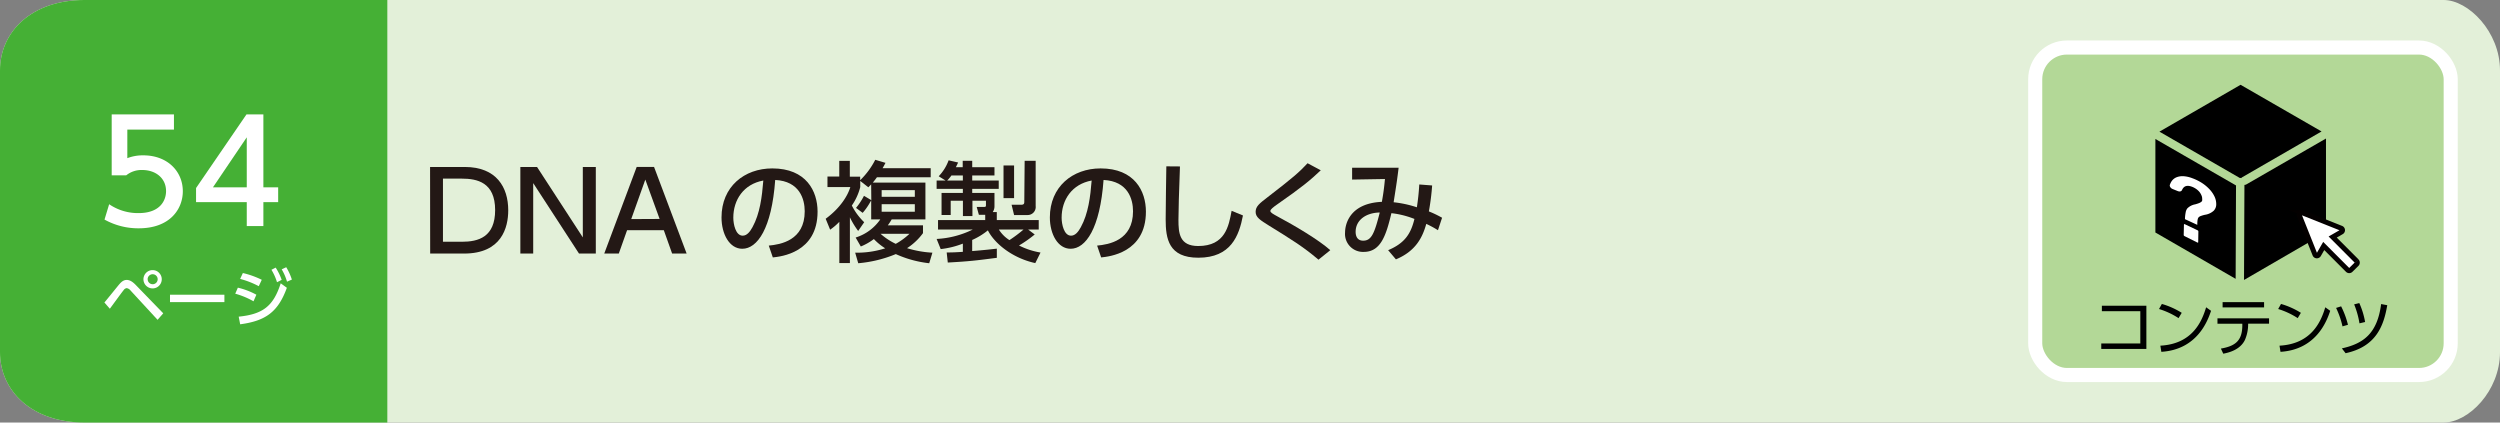 <svg xmlns="http://www.w3.org/2000/svg" viewBox="0 0 710 120"><rect x="0" y="0" width="710" height="120" fill="#808080" stroke="none"/><defs><style>.cls-1{fill:#e3f0d9;}.cls-2{fill:#231815;}.cls-3{fill:#45b035;}.cls-4,.cls-6{fill:#fff;}.cls-5{fill:#b3d897;stroke:#fff;stroke-width:4px;}.cls-5,.cls-6{stroke-miterlimit:10;}.cls-6{stroke:#040000;stroke-width:1.42px;}</style></defs><g id="レイヤー_2" data-name="レイヤー 2"><g id="レイヤー_1-2" data-name="レイヤー 1"><path class="cls-1" d="M694,120H24c-15,0-24-9-24-20V20C0,9,9,0,24,0H694c7,0,16,9,16,20v80C710,111.05,701.05,120,694,120Z"/><path class="cls-2" d="M122.14,47.42H132c9,0,12.34,5.77,12.34,12.31,0,4.87-1.86,12.28-12.53,12.28h-9.64Zm3.66,21.24h5.36c4.68,0,9.46-1.3,9.46-9,0-7.9-5.15-8.93-9.46-8.93H125.8Z"/><path class="cls-2" d="M152.52,47.42l13,20v-20h3.69V72h-4.78l-13-20V72h-3.65V47.42Z"/><path class="cls-2" d="M178.09,65.38,175.74,72h-4.13l9.21-24.59h4.93L195,72h-4.12l-2.36-6.63Zm9.24-3.2L183.27,51l-4,11.22Z"/><path class="cls-2" d="M218.33,69.75c3.29-.31,10.21-1.43,10.21-9.74,0-3.44-1.43-8.55-8.38-8.9-1,13.8-5.08,19.54-9.36,19.54-3.6,0-5.89-4.13-5.89-8.9,0-8.71,6.45-13.92,14.42-13.92,9.64,0,12.86,6.45,12.86,12.28,0,11.72-10.51,12.77-12.71,13Zm-10.07-7.91c0,1.8.65,5.09,2.66,5.09,1.18,0,2.05-1.06,2.79-2.42,2.11-3.85,2.7-8.59,3.07-13.24C211.2,52.29,208.26,56.73,208.26,61.84Z"/><path class="cls-2" d="M247.41,52.35c-.28.32-.37.41-.8.84l-2.3-1.8v1.74a16.14,16.14,0,0,1-2.39,5.24,17.51,17.51,0,0,0,3.51,4.74l-1.71,2.48a23.24,23.24,0,0,1-2.35-3.87v13h-3V63a16.67,16.67,0,0,1-2.61,2.23l-1.27-3.1c4.16-3.07,6.27-6.54,7-9H235v-3h3.35V45.69h3v4.49h2.94v1a21.9,21.9,0,0,0,4.28-5.8l2.91.87c-.37.71-.55,1.05-.83,1.52h13.67v2.57H249.05c-.3.43-.62.84-1.17,1.52h14.94V62.31h-9.58A16.18,16.18,0,0,1,252.13,64h10v2.21a17,17,0,0,1-4.53,4.27,29.68,29.68,0,0,0,7.2,1.28l-.9,3a31.25,31.25,0,0,1-9.49-2.6,35.85,35.85,0,0,1-10.67,2.6l-.87-3a26.29,26.29,0,0,0,8.53-1.24,16.08,16.08,0,0,1-3.22-2.63A16.2,16.2,0,0,1,244.47,70L243,67.46a13.31,13.31,0,0,0,7-5.15h-2.58V56.88A18.24,18.24,0,0,1,245,60.45l-1.89-1.4a18.8,18.8,0,0,0,2.26-3.44l2.08,1.24Zm2.67,14.05a18.46,18.46,0,0,0,4.31,2.85,19,19,0,0,0,3.9-2.85ZM250.39,54v1.89h9.42V54Zm0,4v2.14h9.42V58Z"/><path class="cls-2" d="M268.86,71.7c1.68,0,2.85-.06,4.59-.18V69.19a24.9,24.9,0,0,1-6.29,1.55L266,67.86a26.19,26.19,0,0,0,10.26-2.67h-9.86v-2.7h13.4V61H278l-.62-2.24h2.26c.28,0,.37-.18.37-.43V57h-3.84v4.37h-2.7V57H270v4.06H267.4V54.8h6.05V53.63H266V51.27h2.54l-1.95-1.21a12.91,12.91,0,0,0,2.82-4.53l2.7.62c-.44.93-.5,1.06-.65,1.34h1.95V45.66h2.7v1.83h6.32v2.35h-6.32v1.43h7.53v2.36h-7.53V54.8h6.32v3.76a2.92,2.92,0,0,1-.49,1.67h1.15v2.26H295v2.7h-3l1.86,1.4a34.59,34.59,0,0,1-4.46,3.13,21.17,21.17,0,0,0,6.11,2l-1.49,3c-6.67-1.46-11.66-5.71-13.46-9.3a19.65,19.65,0,0,1-4.46,2.73V71.3c3.56-.28,5.61-.53,7-.68v2.6c-5.56.72-7.6,1-13.93,1.34Zm4.59-20.43V49.84H270.2A10.81,10.81,0,0,1,269,51.27Zm10.23,13.92a9.45,9.45,0,0,0,3,3,38.18,38.18,0,0,0,4-3ZM285,47h3v9.27h-3Zm6-1.33h3.13V58.53a2.29,2.29,0,0,1-2.39,2.54H288l-.71-2.92H290c.8,0,.9-.34.9-.86Z"/><path class="cls-2" d="M311.58,69.75c3.29-.31,10.2-1.43,10.2-9.74,0-3.44-1.42-8.55-8.37-8.9-1,13.8-5.08,19.54-9.36,19.54-3.6,0-5.89-4.13-5.89-8.9,0-8.71,6.45-13.92,14.41-13.92,9.65,0,12.87,6.45,12.87,12.28,0,11.72-10.51,12.77-12.71,13ZM301.5,61.84c0,1.8.66,5.09,2.67,5.09,1.18,0,2.05-1.06,2.79-2.42,2.11-3.85,2.7-8.59,3.07-13.24C304.45,52.29,301.5,56.73,301.5,61.84Z"/><path class="cls-2" d="M335.11,47.27c-.28,6.57-.43,13.46-.43,15.16,0,3.78.28,7.44,5.61,7.44,7.69,0,8.68-5.67,9.49-10L353,61.19c-1.11,5.77-3.41,12-12.68,12-8.43,0-9.27-5.39-9.27-10.88,0-2.39.15-12.93.19-15.07Z"/><path class="cls-2" d="M374.45,73.75c-4.4-3.75-8.12-6-14-9.64-2.55-1.59-3.85-2.39-3.85-3.94S357.68,57.78,360,56c7.13-5.49,9-7.1,11.35-9.64l3.75,2c-2.76,2.63-5.24,4.74-12.56,9.82-.74.53-1.76,1.25-1.76,1.74s1.05,1,1.92,1.49c5.05,2.7,11.81,6.7,15.1,9.64Z"/><path class="cls-2" d="M394.23,71.05c4.8-2,6.48-4.77,7.47-8.87a25.37,25.37,0,0,0-6.54-1.64c-1.49,6.23-3,11-7.85,11A5.11,5.11,0,0,1,382,66c0-2.05,1.09-8.25,10.45-8.68a65.21,65.21,0,0,0,.87-6.48L384,51V47.64h13.21c-.43,3.44-.52,4.09-1.42,9.8a31.44,31.44,0,0,1,6.6,1.43c.31-2,.56-4.19.68-6.48l3.66.28a69.34,69.34,0,0,1-.93,7.37,30.22,30.22,0,0,1,3.75,1.8l-1.17,3.54a29.71,29.71,0,0,0-3.32-1.8c-1.06,3.84-3,7.75-8.62,10.08ZM385,65.84c0,1.34.56,2.51,2.14,2.51,2.32,0,3.19-1.95,4.71-8C387.87,60.42,385,62.56,385,65.84Z"/><path class="cls-3" d="M110,120H24c-15,0-24-9-24-20V20C0,9,9,0,24,0h86Z"/><path class="cls-4" d="M29.65,85.91c.68-.79,3.58-4.41,4.19-5.13.85-1,1.46-1.28,2.16-1.28s1.52.34,2.6,1.48l7.76,8-1.61,1.85-7.68-8.33a1.7,1.7,0,0,0-1.1-.67,1.24,1.24,0,0,0-.85.56c-.66.81-3.37,4.55-3.92,5.29ZM45.94,79.3a2.6,2.6,0,1,1-2.59-2.59A2.6,2.6,0,0,1,45.94,79.3Zm-4,0a1.42,1.42,0,1,0,1.42-1.42A1.43,1.43,0,0,0,41.93,79.3Z"/><path class="cls-4" d="M63.73,83.7v2.1H48.28V83.7Z"/><path class="cls-4" d="M72,85.57a22.73,22.73,0,0,0-5.19-2.16l.74-1.71a20.59,20.59,0,0,1,5.26,2Zm-4.21,4.36c6.88-.69,9.86-3,11.93-9.47l1.75,1.27C79,88.54,75.5,91.13,68.21,92.1Zm5.7-8.65a24.51,24.51,0,0,0-5.29-2.07l.77-1.67a24.61,24.61,0,0,1,5.37,1.92ZM78.29,76A16.27,16.27,0,0,1,80,79.48l-1.33.67a15.25,15.25,0,0,0-1.58-3.53Zm3-.11a16,16,0,0,1,1.6,3.51L81.51,80A14.64,14.64,0,0,0,80,76.49Z"/><path class="cls-4" d="M49.4,36.8H36.16v8.12a12.06,12.06,0,0,1,4.56-.8c6.8,0,11.2,4.52,11.2,10.2,0,5-3.6,10.52-12.52,10.52a19.75,19.75,0,0,1-9.72-2.48L31,58a14.48,14.48,0,0,0,8.36,2.52c6.12,0,7.8-3.6,7.8-6.24,0-3.72-3-6-6.76-6a6.91,6.91,0,0,0-4.56,1.52H31.72V32.49H49.4Z"/><path class="cls-4" d="M70.08,64.2V57.4H55.68v-4L70,32.49H74.8V53.2H79v4.2H74.8v6.8Zm-9.6-11h9.6V39Z"/><rect class="cls-5" x="578" y="13.5" width="118" height="93" rx="9"/><path d="M609.57,86.82V99.1H596.76V97.54h11.09V88.39H596.93V86.82Z"/><path d="M618.71,90.35a21.72,21.72,0,0,0-5.55-2.59l.81-1.44a22.4,22.4,0,0,1,5.64,2.52Zm-5.17,7.82c9.11-.49,11.79-6.86,13-10.9l1.4,1c-.86,2.55-3.75,11-14.12,11.65Z"/><path d="M638.47,92.24a11.16,11.16,0,0,1-.92,4.32c-1.38,2.83-4.61,3.59-6.14,3.89L630.73,99c4.1-.72,6.09-2.22,6.09-6.65v-.41h-7.06V90.41h14.65v1.51h-5.94ZM643,85.8v1.51H631.22V85.8Z"/><path d="M652.55,90.35A21.72,21.72,0,0,0,647,87.76l.81-1.44a22.4,22.4,0,0,1,5.64,2.52Zm-5.17,7.82c9.11-.49,11.79-6.86,13-10.9l1.4,1c-.86,2.55-3.75,11-14.12,11.65Z"/><path d="M665.27,92.69a24.23,24.23,0,0,0-1.82-5.24l1.43-.45a24.41,24.41,0,0,1,1.94,5.24Zm-.18,6.25c6.12-1.35,10.07-4.21,11.15-12.59l1.74.33c-1,5.87-3.16,11.77-11.83,13.63Zm5-7.11a24.63,24.63,0,0,0-1.51-5.39l1.46-.37a22.47,22.47,0,0,1,1.65,5.38Z"/><path d="M636.08,50.53a.66.66,0,0,1,.15,0h0a.88.88,0,0,1,.28.06.91.91,0,0,1,.29-.26l22.52-13-23-13.25L613.28,37.39Z"/><polygon points="635.03 52.67 612.13 39.47 612.13 66.03 634.92 79.19 635.03 52.67"/><path d="M638,52.35a1.1,1.1,0,0,1-.58.16l-.12,27L660.58,66V39.34Z"/><path class="cls-4" d="M624.1,65.4l-3.63-1.73c-.12-.06-.23,0-.23.08l-.07,3a.42.42,0,0,0,.22.3l3.66,1.83c.14.07.24,0,.24-.07l.05-3.06A.39.39,0,0,0,624.1,65.4Z"/><path class="cls-4" d="M628.88,55.73a8.19,8.19,0,0,0-1.46-2.06,11.48,11.48,0,0,0-2.18-1.78,13.87,13.87,0,0,0-2.71-1.31,8.3,8.3,0,0,0-2.48-.54,4.6,4.6,0,0,0-1.95.32,3.12,3.12,0,0,0-1.35,1.09,4.07,4.07,0,0,0-.52,1.09c-.11.38.26.93.77,1.13l1.49.6c.56.22,1,.1,1.2-.29.49-1.16,1.42-1.48,2.82-.95a5.4,5.4,0,0,1,1.17.61,5,5,0,0,1,.93.83,4.13,4.13,0,0,1,.6,1,2.29,2.29,0,0,1,.21,1,2.19,2.19,0,0,1,0,.47.73.73,0,0,1-.26.39,2.72,2.72,0,0,1-.63.35,10.78,10.78,0,0,1-1.12.36,4.12,4.12,0,0,0-2.22,1.16,2.61,2.61,0,0,0-.47,1.19,10.44,10.44,0,0,0-.19,1.85v0h0l3.5,1.62c0-1.27.13-1.83.35-2.1a1.48,1.48,0,0,1,.63-.41A9.18,9.18,0,0,1,626.2,61a4.73,4.73,0,0,0,2.49-1.15,2.6,2.6,0,0,0,.72-1.94A5,5,0,0,0,628.88,55.73Z"/><path class="cls-6" d="M669.3,74.15l-6.82-6.83,2.5-1.44a.59.59,0,0,0,.29-.55.6.6,0,0,0-.37-.51l-11.14-4.44a.59.59,0,0,0-.76.76l4.44,11.14a.59.59,0,0,0,1.06.08l1.44-2.5,6.82,6.83a.58.58,0,0,0,.41.17.59.59,0,0,0,.42-.17L669.3,75a.59.59,0,0,0,0-.83"/></g></g></svg>